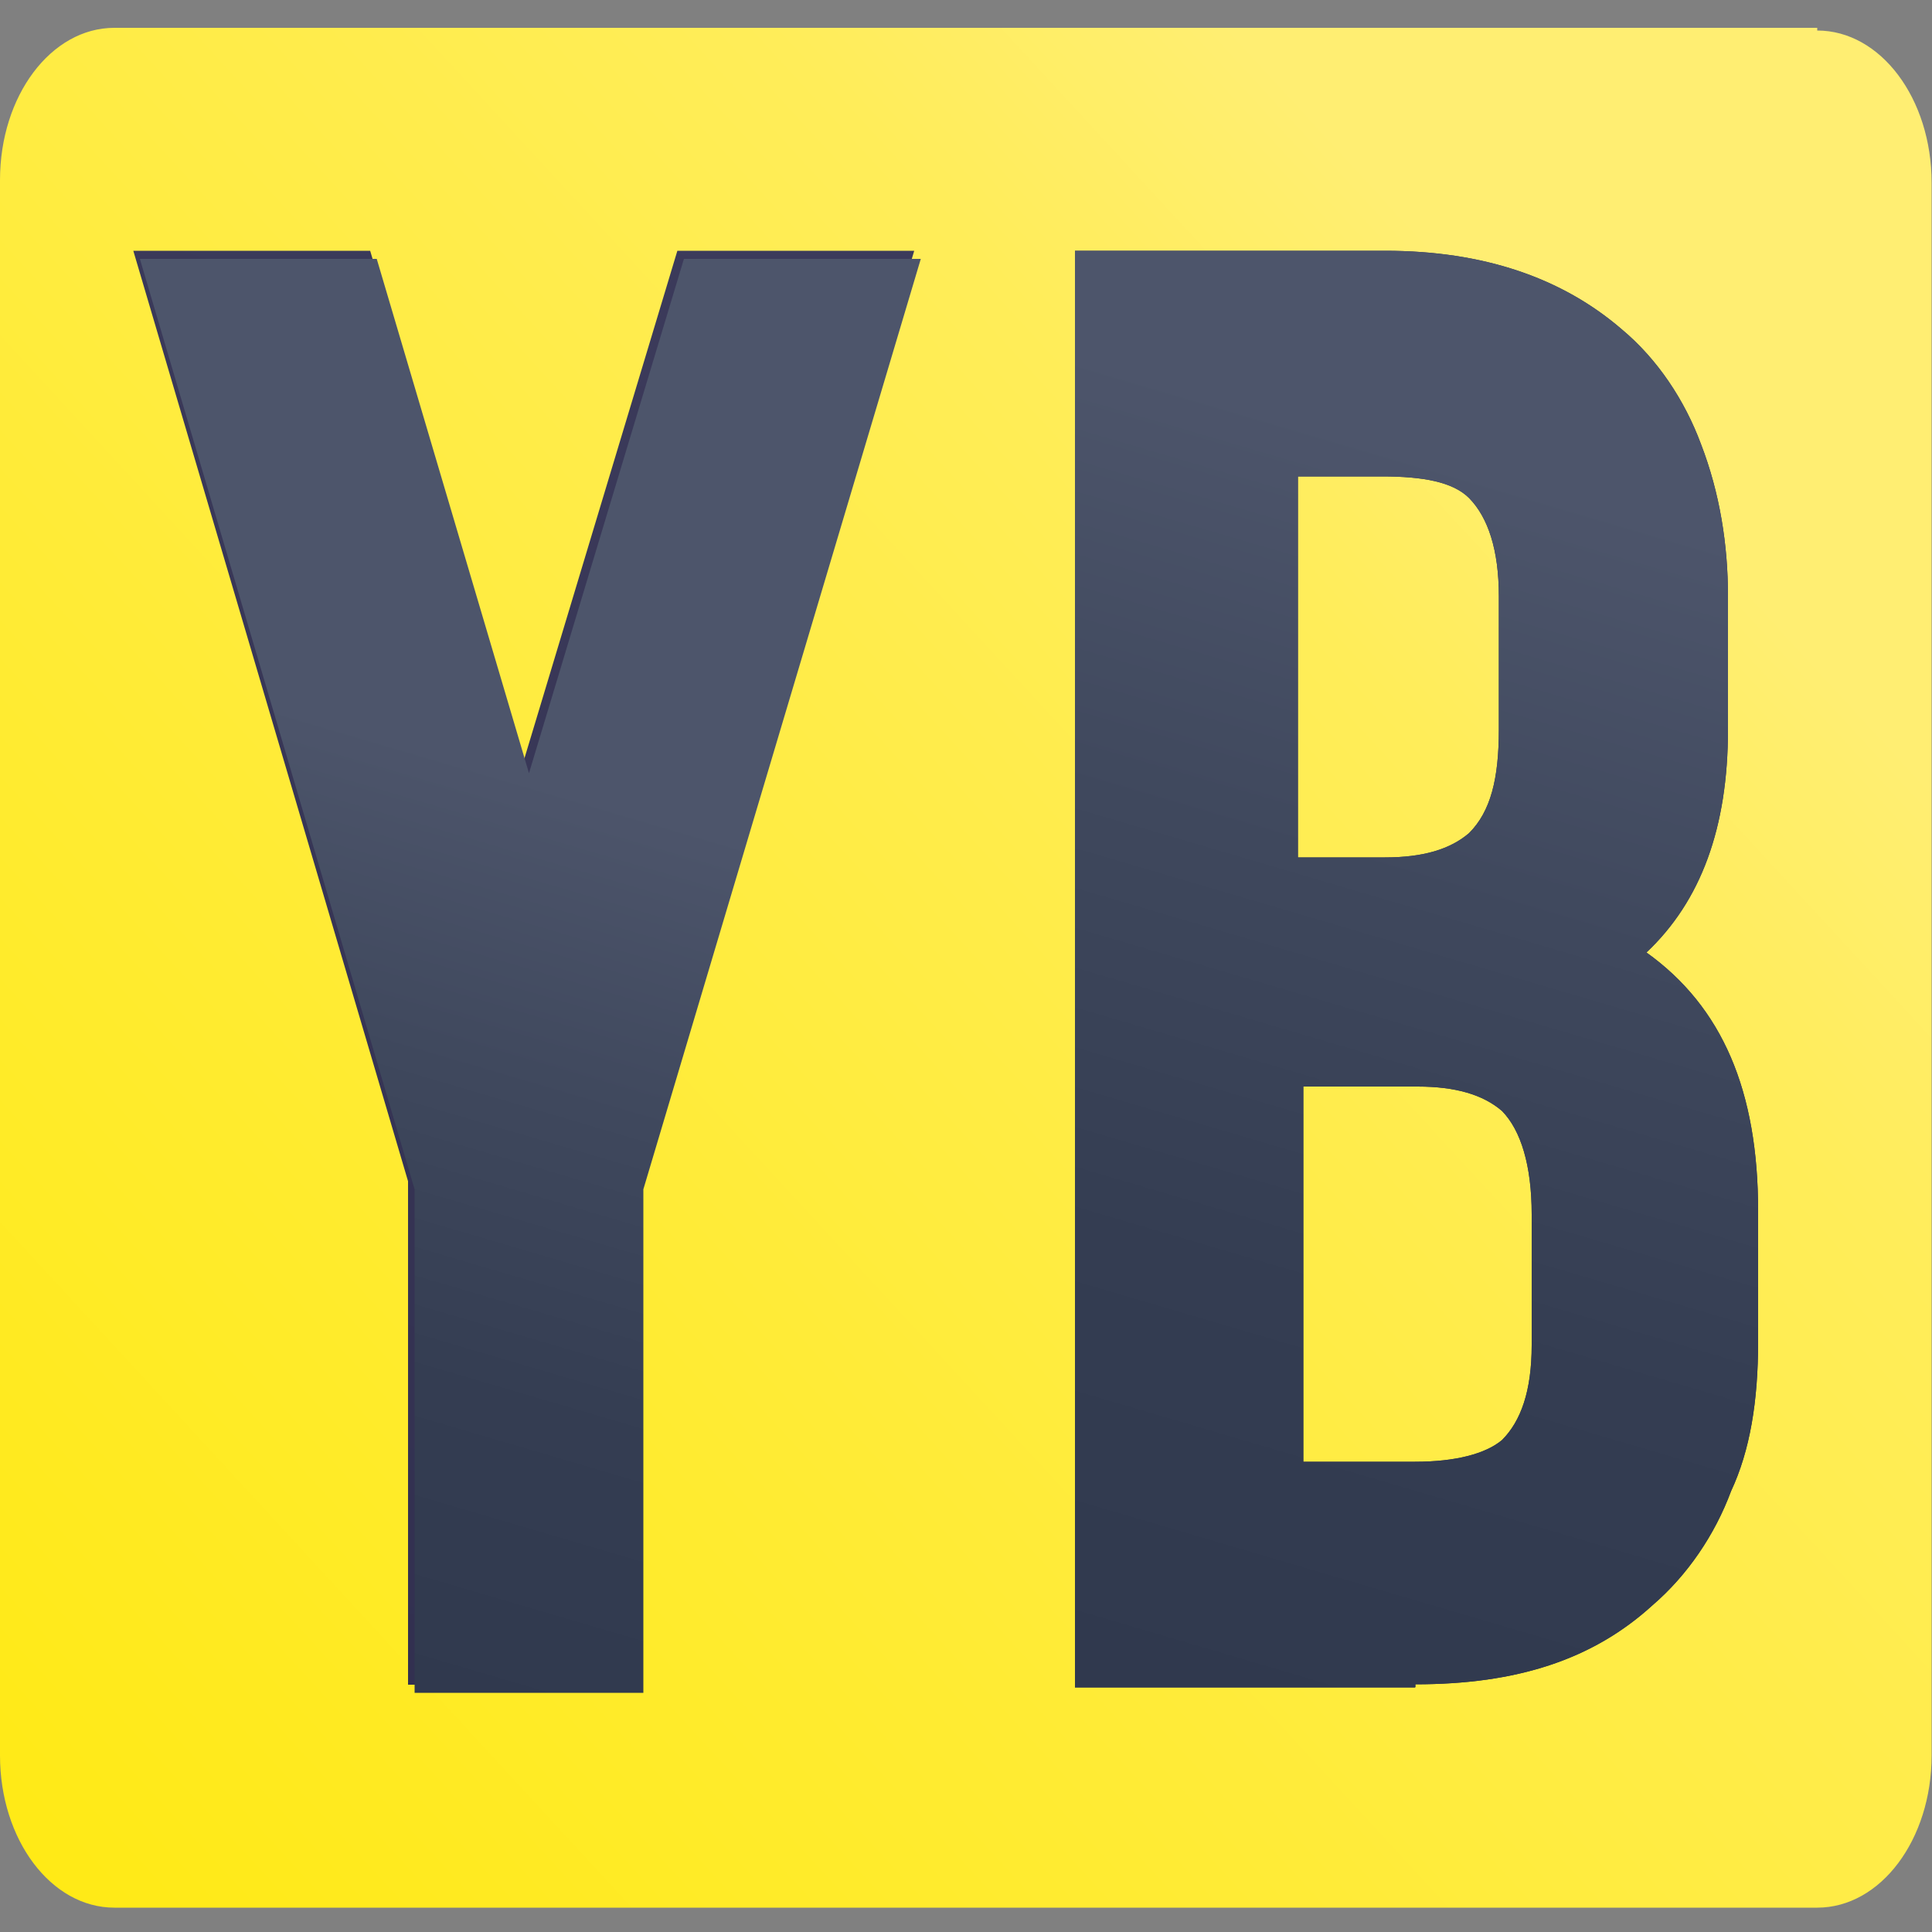 <?xml version="1.0" encoding="UTF-8"?>
<svg id="_Шар_1" data-name="Шар 1" xmlns="http://www.w3.org/2000/svg" version="1.1" xmlns:xlink="http://www.w3.org/1999/xlink" viewBox="0 0 50 50">
  <rect x="0" y="0" width="50" height="50" fill="#808080" stroke="none"/>
  <defs>
    <style>
      .cls-1 {
        fill: url(#_Градієнт_без_назви_2-2);
      }

      .cls-1, .cls-2, .cls-3, .cls-4, .cls-5 {
        stroke-width: 0px;
      }

      .cls-2 {
        fill: url(#_Градієнт_без_назви_3);
      }

      .cls-3 {
        fill: url(#_Градієнт_без_назви_5-2);
      }

      .cls-4 {
        fill: url(#_Градієнт_без_назви_2);
      }

      .cls-5 {
        fill: url(#_Градієнт_без_назви_5);
      }
    </style>
    <linearGradient id="_Градієнт_без_назви_3" data-name="Градієнт без назви 3" x1="-4.88" y1="30.57" x2="60.49" y2="-29.65" gradientTransform="translate(0 22)" gradientUnits="userSpaceOnUse">
      <stop offset="0" stop-color="#ffea0f"/>
      <stop offset=".1" stop-color="#ffea18"/>
      <stop offset=".3" stop-color="#ffeb31"/>
      <stop offset=".6" stop-color="#ffed59"/>
      <stop offset=".7" stop-color="#ffee72"/>
    </linearGradient>
    <linearGradient id="_Градієнт_без_назви_2" data-name="Градієнт без назви 2" x1="4.99" y1="41.96" x2="16.08" y2="4.26" gradientUnits="userSpaceOnUse">
      <stop offset="0" stop-color="#323050"/>
      <stop offset="1" stop-color="#3c3b5b"/>
    </linearGradient>
    <linearGradient id="_Градієнт_без_назви_5" data-name="Градієнт без назви 5" x1="5.16" y1="42.17" x2="16.25" y2="4.47" gradientUnits="userSpaceOnUse">
      <stop offset="0" stop-color="#30394e"/>
      <stop offset=".2" stop-color="#343d52"/>
      <stop offset=".4" stop-color="#3f485d"/>
      <stop offset=".6" stop-color="#4d556b"/>
    </linearGradient>
    <linearGradient id="_Градієнт_без_назви_2-2" data-name="Градієнт без назви 2" x1="21.77" y1="15.55" x2="67.9" y2="-30.57" gradientTransform="translate(0 22)" xlink:href="#_Градієнт_без_назви_2"/>
    <linearGradient id="_Градієнт_без_назви_5-2" data-name="Градієнт без назви 5" x1="30.1" y1="21.75" x2="45.45" y2="-30.43" gradientTransform="translate(0 22)" xlink:href="#_Градієнт_без_назви_5"/>
  </defs>
  <path class="cls-2" d="M47.04.72H2.96C1.32.72,0,2.48,0,4.66v40.77c0,2.18,1.32,3.94,2.96,3.94h44.07c1.64,0,2.96-1.76,2.96-3.94V4.73c0-2.18-1.32-3.94-2.96-3.94v-.07Z"/>
  <path class="cls-4" d="M16.48,30.57v13.03h-5.92v-13.03L3.45,6.49h6.13l3.94,13.31,4.01-13.31h6.13s-7.18,24.08-7.18,24.08Z"/>
  <path class="cls-5" d="M16.65,30.78v13.03h-5.92v-13.03L3.62,6.7h6.13l3.94,13.31,4.01-13.31h6.13s-7.18,24.08-7.18,24.08Z"/>
  <path class="cls-1" d="M36.62,43.67h-8.8V6.49h8.03c2.54,0,4.58.7,6.13,2.04.92.77,1.62,1.83,2.04,2.96.49,1.27.7,2.61.7,3.94v3.45c0,2.54-.7,4.44-2.11,5.77,1.97,1.41,2.89,3.59,2.89,6.69v3.38c0,1.55-.21,2.82-.7,3.87-.42,1.13-1.13,2.18-2.04,2.96-1.55,1.41-3.52,2.04-6.13,2.04v.07ZM33.66,22.19h2.18c.99,0,1.69-.21,2.18-.63.56-.56.77-1.41.77-2.68v-3.45c0-1.2-.28-2.04-.77-2.54-.42-.42-1.2-.56-2.25-.56h-2.18v9.86h.07ZM33.66,37.83h2.96c1.06,0,1.83-.21,2.25-.56.49-.49.77-1.27.77-2.46v-3.38c0-1.27-.28-2.18-.77-2.68-.49-.42-1.2-.63-2.18-.63h-2.96v9.79l-.07-.07Z"/>
  <path class="cls-3" d="M36.62,43.67h-8.8V6.49h8.03c2.54,0,4.58.7,6.13,2.04.92.77,1.62,1.83,2.04,2.96.49,1.27.7,2.61.7,3.94v3.45c0,2.54-.7,4.44-2.11,5.77,1.97,1.41,2.89,3.59,2.89,6.69v3.38c0,1.55-.21,2.82-.7,3.87-.42,1.13-1.13,2.18-2.04,2.96-1.55,1.41-3.52,2.04-6.13,2.04v.07ZM33.66,22.19h2.18c.99,0,1.69-.21,2.18-.63.56-.56.77-1.41.77-2.68v-3.45c0-1.2-.28-2.04-.77-2.54-.42-.42-1.2-.56-2.25-.56h-2.18v9.86h.07ZM33.66,37.83h2.96c1.06,0,1.83-.21,2.25-.56.49-.49.77-1.27.77-2.46v-3.38c0-1.27-.28-2.18-.77-2.68-.49-.42-1.2-.63-2.18-.63h-2.96v9.79l-.07-.07Z"/>
</svg>